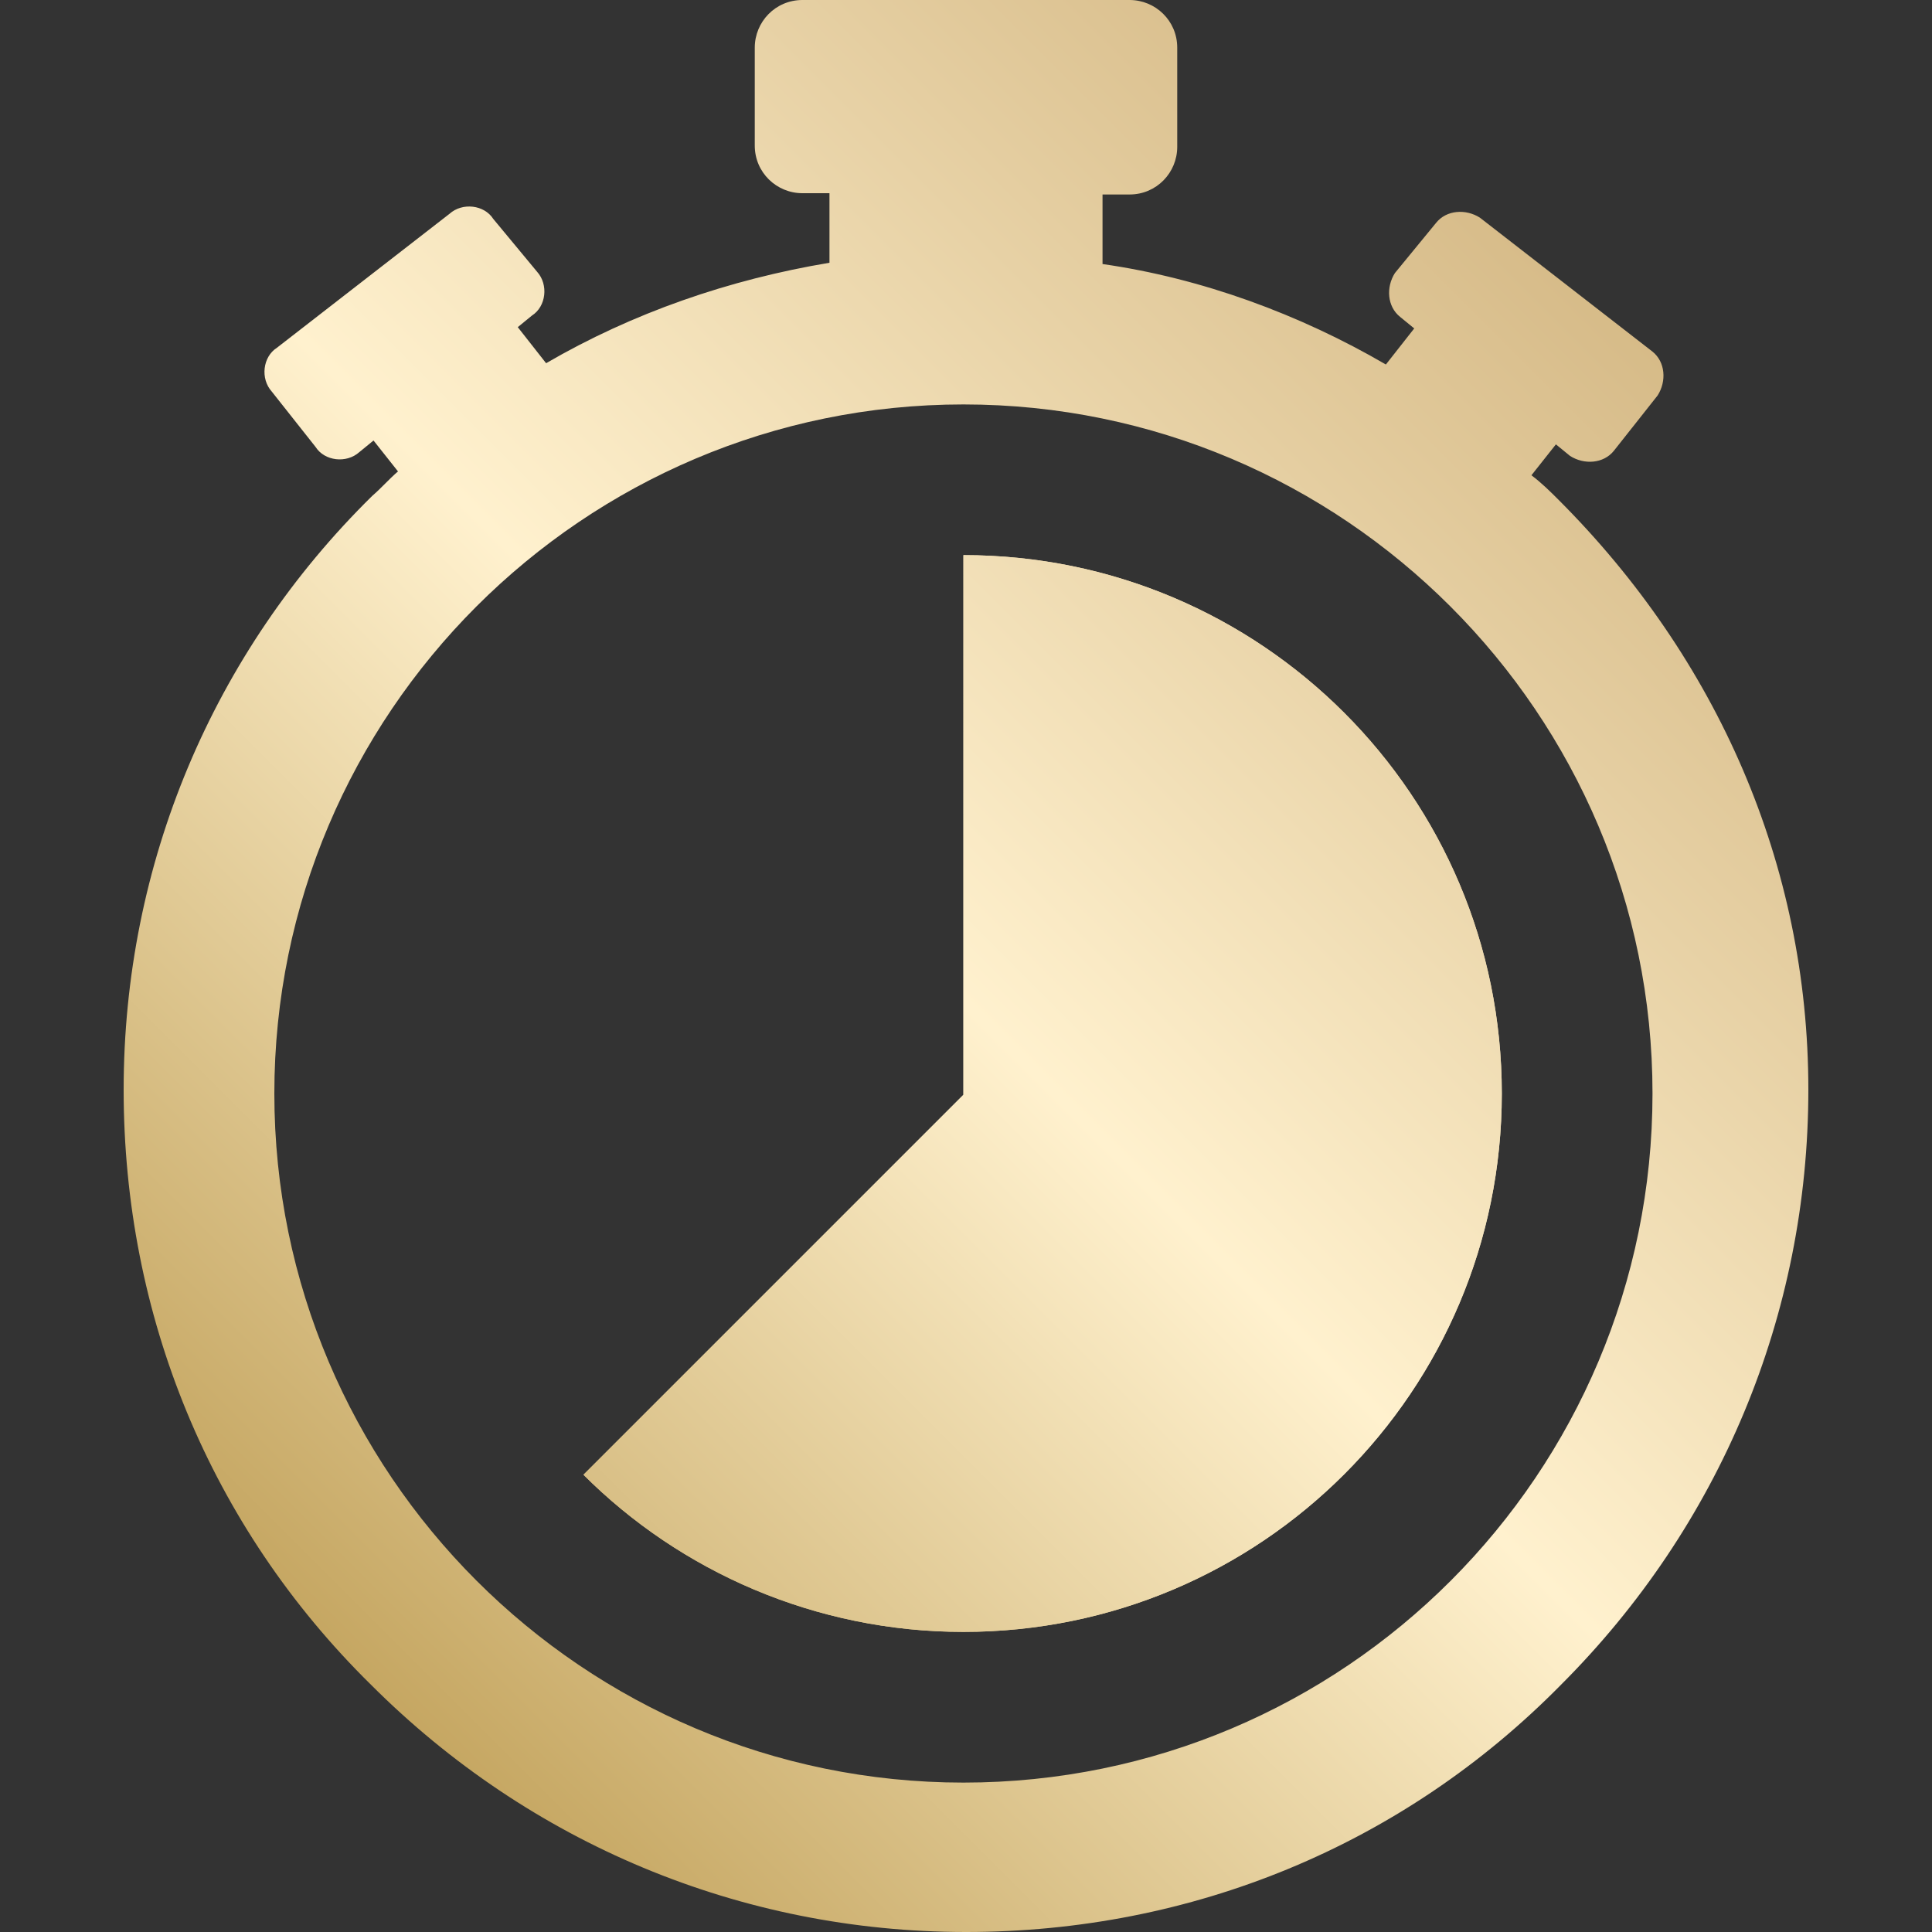 <svg xmlns="http://www.w3.org/2000/svg" xmlns:xlink="http://www.w3.org/1999/xlink" id="Time" x="0px" y="0px" viewBox="0 0 150 150" style="enable-background:new 0 0 150 150;" xml:space="preserve">
<rect x="0" y="0" width="150" height="150" fill="#333333" stroke="none"/>
<style type="text/css">
	.st0{fill:url(#SVGID_1_);}
	.st1{fill:url(#SVGID_2_);}
	.st2{fill:url(#SVGID_3_);}
	.st3{fill:url(#SVGID_4_);}
</style>
<g>
	<linearGradient id="SVGID_1_" gradientUnits="userSpaceOnUse" x1="-26.208" y1="176.459" x2="173.474" y2="-23.224">
		<stop offset="0" style="stop-color:#B4903A"></stop>
		<stop offset="0.25" style="stop-color:#C5A661"></stop>
		<stop offset="0.5" style="stop-color:#FFF1CE"></stop>
		<stop offset="0.75" style="stop-color:#D8BD8B"></stop>
		<stop offset="1" style="stop-color:#B4903A"></stop>
	</linearGradient>
	<path class="st0" d="M121,38.8c-0.6-0.6-1.3-1.3-2.1-1.9l1.9-2.4l1.1,0.9c1.1,0.7,2.6,0.6,3.4-0.4l3.4-4.3c0.7-1.1,0.6-2.6-0.4-3.4   l-6.7-5.2l-6.7-5.2c-1.1-0.7-2.6-0.6-3.4,0.4l-3.2,3.9c-0.7,1.1-0.6,2.6,0.4,3.4l1.1,0.9l-2.2,2.8c-6.7-3.9-14.3-6.7-22-7.8v-5.4   h2.1c2.1,0,3.7-1.7,3.7-3.7V3.7c0-2.1-1.7-3.7-3.7-3.7H62.3c-2.1,0-3.7,1.7-3.7,3.7v7.6c0,2.1,1.7,3.7,3.7,3.7h2.1v5.4   c-7.8,1.3-15.3,3.9-22,7.8l-2.2-2.8l1.1-0.9c1.1-0.7,1.3-2.4,0.4-3.4L38.3,17c-0.7-1.1-2.4-1.3-3.4-0.4l-6.7,5.2L21.5,27   c-1.1,0.7-1.3,2.4-0.4,3.4l3.4,4.3c0.7,1.1,2.4,1.3,3.4,0.4l1.1-0.9l1.9,2.4c-0.7,0.6-1.3,1.3-2,1.9C16.5,50.7,9.6,67.1,9.6,84.6   c0,17.5,6.7,33.9,19.2,46.2C41.1,143.1,57.5,150,75,150s33.9-6.7,46.2-19.2c12.3-12.3,19.2-28.7,19.2-46.2   C140.4,67.1,133.3,51.1,121,38.8z M74.8,138.4c-29.5,0-53.5-24-53.5-53.5c0-29.5,24-53.5,53.5-53.5c29.5,0,53.5,24,53.5,53.5   C128.3,114.4,104.4,138.4,74.8,138.4z"></path>
	<linearGradient id="SVGID_2_" gradientUnits="userSpaceOnUse" x1="-17.162" y1="185.504" x2="182.52" y2="-14.178">
		<stop offset="0" style="stop-color:#B4903A"></stop>
		<stop offset="0.25" style="stop-color:#C5A661"></stop>
		<stop offset="0.5" style="stop-color:#FFF1CE"></stop>
		<stop offset="0.75" style="stop-color:#D8BD8B"></stop>
		<stop offset="1" style="stop-color:#B4903A"></stop>
	</linearGradient>
	<path class="st1" d="M116.6,84.9c0,23.1-18.7,41.8-41.8,41.8c-11.5,0-22-4.7-29.5-12.2l29.5-29.5V43.1   C97.9,43.1,116.6,61.8,116.6,84.9z"></path>
	<linearGradient id="SVGID_3_" gradientUnits="userSpaceOnUse" x1="-17.162" y1="185.504" x2="182.52" y2="-14.178">
		<stop offset="0" style="stop-color:#B4903A"></stop>
		<stop offset="0.25" style="stop-color:#C5A661"></stop>
		<stop offset="0.5" style="stop-color:#FFF1CE"></stop>
		<stop offset="0.75" style="stop-color:#D8BD8B"></stop>
		<stop offset="1" style="stop-color:#B4903A"></stop>
	</linearGradient>
	<path class="st2" d="M116.6,84.9c0,23.1-18.7,41.8-41.8,41.8c-11.5,0-22-4.7-29.5-12.2l29.5-29.5V43.1   C97.9,43.1,116.6,61.8,116.6,84.9z"></path>
	<linearGradient id="SVGID_4_" gradientUnits="userSpaceOnUse" x1="74.808" y1="84.874" x2="74.808" y2="84.874">
		<stop offset="0" style="stop-color:#B4903A"></stop>
		<stop offset="0.25" style="stop-color:#C5A661"></stop>
		<stop offset="0.5" style="stop-color:#FFF1CE"></stop>
		<stop offset="0.75" style="stop-color:#D8BD8B"></stop>
		<stop offset="1" style="stop-color:#B4903A"></stop>
	</linearGradient>
	<path class="st3" d="M74.8,84.9"></path>
</g>
</svg>